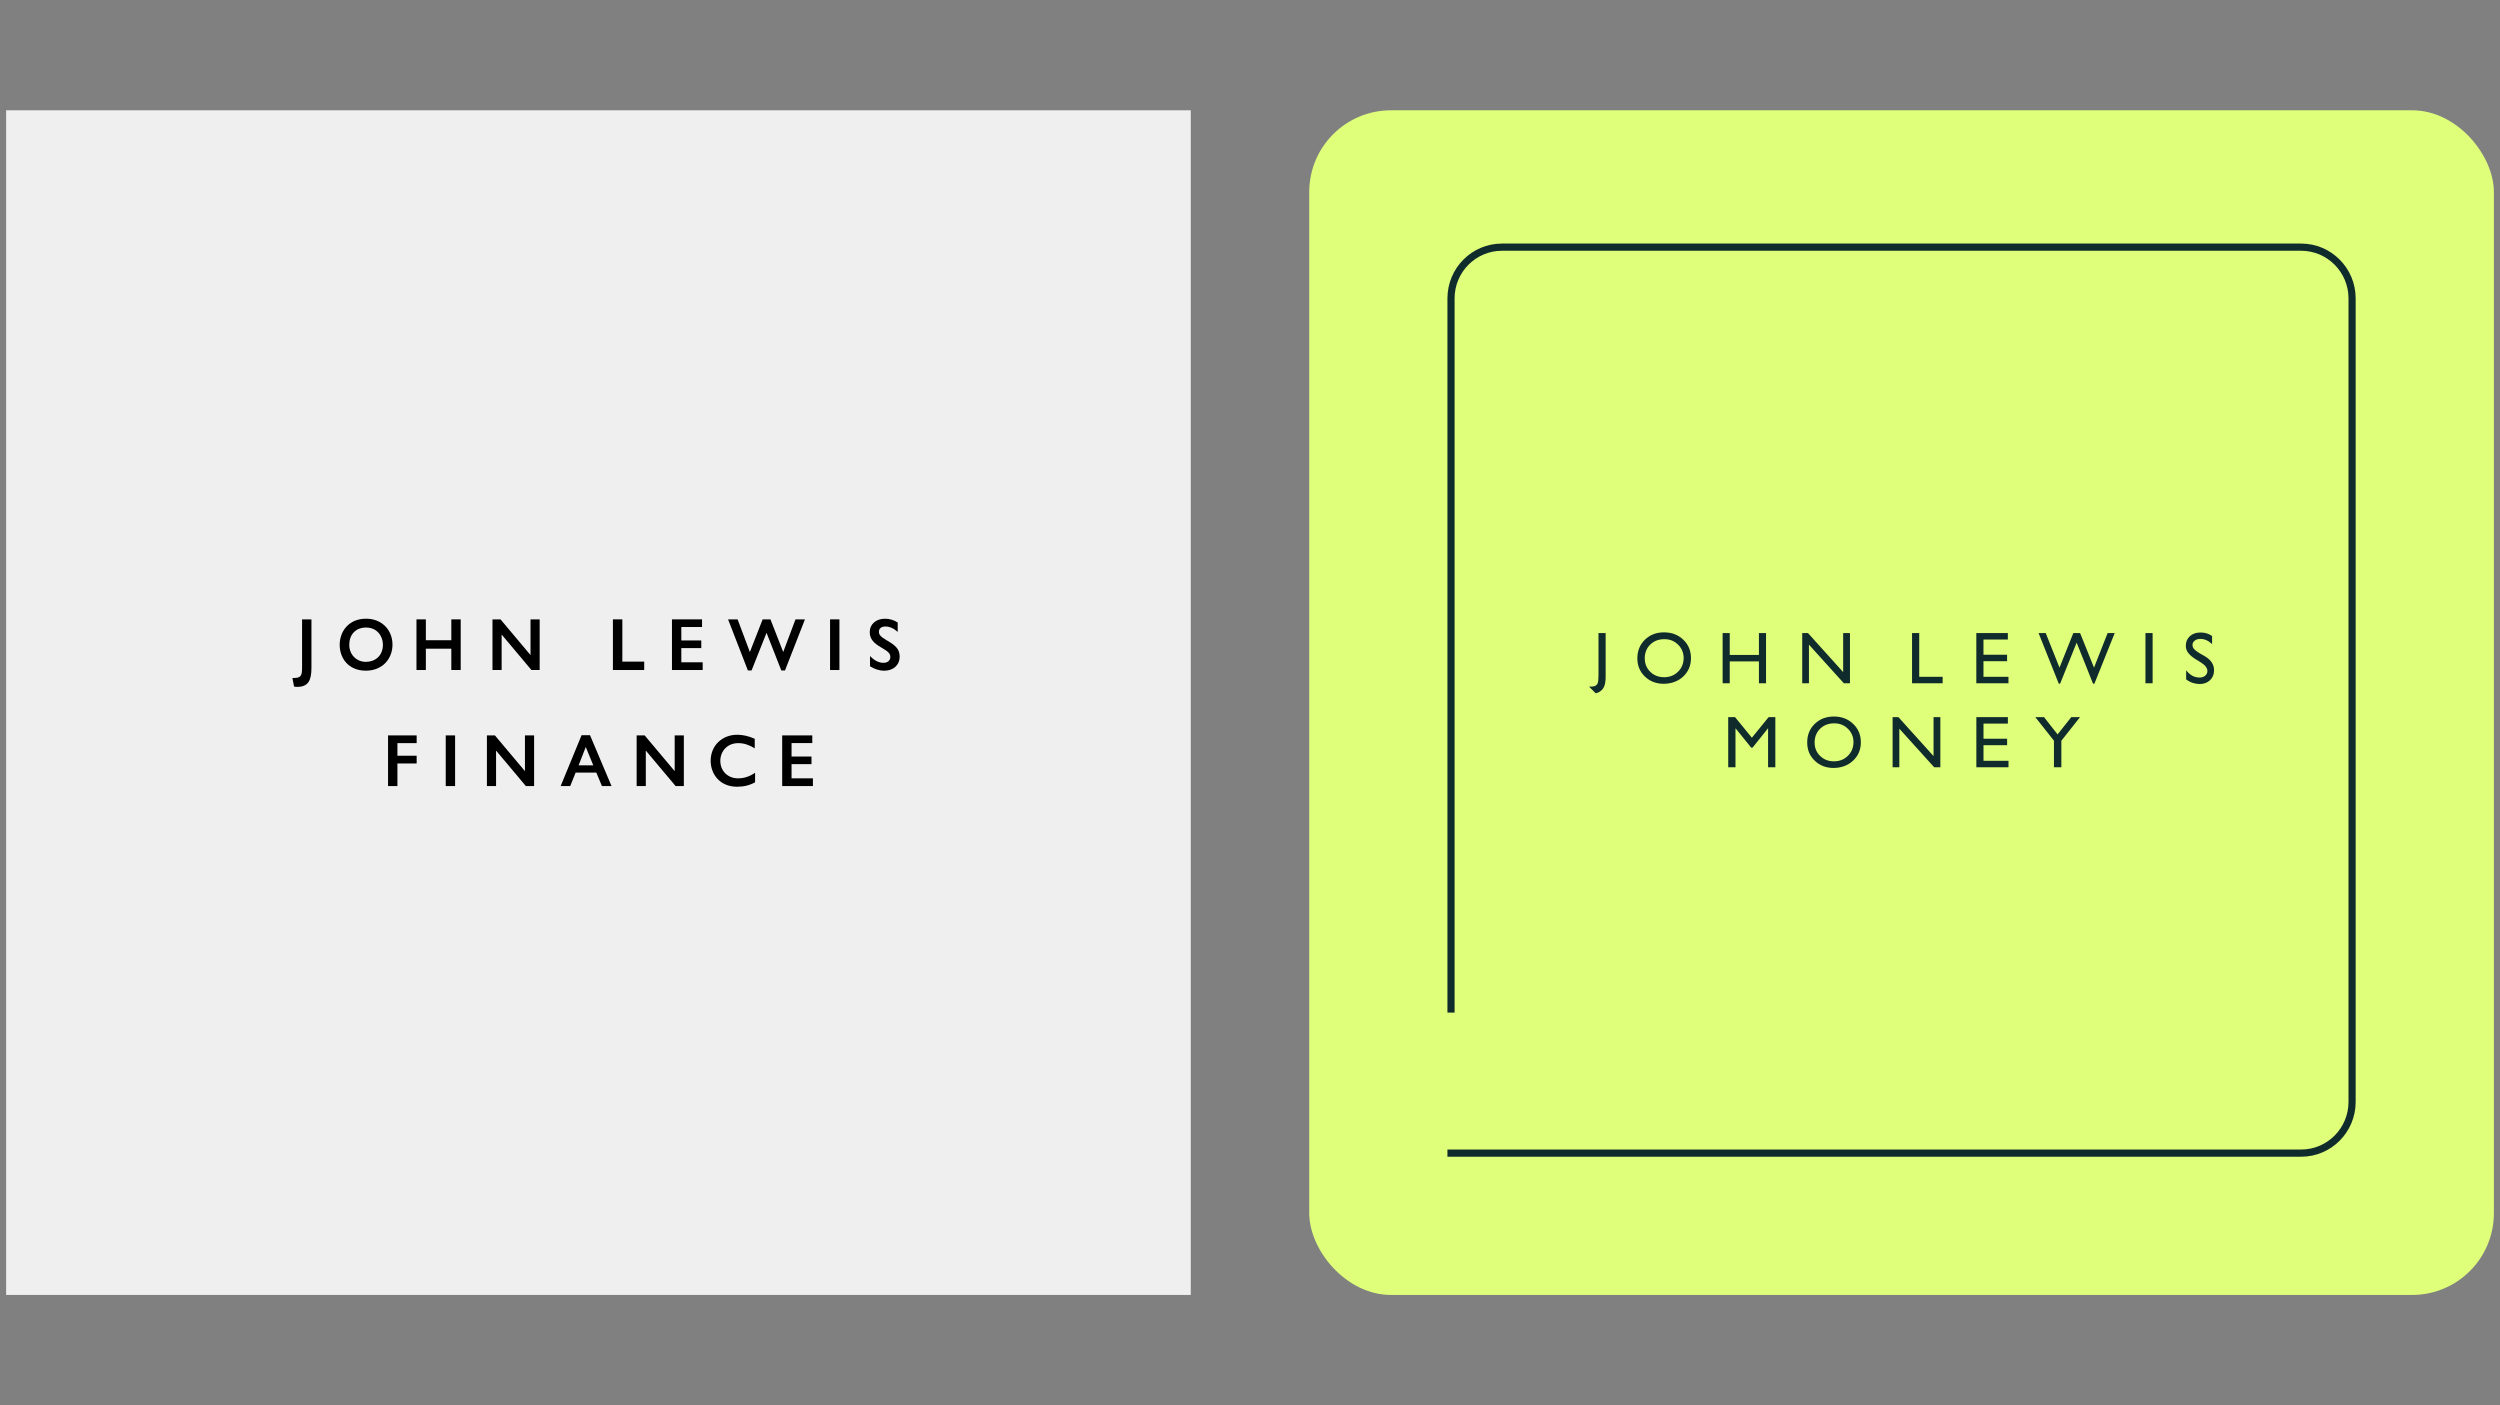 <svg width="612" height="344" viewBox="0 0 612 344" fill="none" xmlns="http://www.w3.org/2000/svg">
<rect x="0" y="0" width="612" height="344" fill="#808080" stroke="none"/>
<rect x="320.5" y="27" width="290" height="290" rx="20" fill="#DFFF7B"/>
<g clip-path="url(#clip0_4194_2034)">
<path fill-rule="evenodd" clip-rule="evenodd" d="M563.325 59.625H367.672C360.308 59.625 354.332 65.634 354.332 73.037V247.883H356.084V73.037C356.084 66.617 361.278 61.386 367.672 61.386H563.325C569.711 61.386 574.913 66.608 574.913 73.037V269.754C574.913 276.174 569.72 281.405 563.325 281.405H354.332V283.167H563.325C570.689 283.167 576.665 277.158 576.665 269.754V73.037C576.665 65.634 570.689 59.625 563.325 59.625ZM412.05 165.611C413.313 164.421 413.953 162.928 413.953 161.113C413.953 159.298 413.322 157.796 412.068 156.597C410.814 155.399 409.239 154.8 407.354 154.8C405.469 154.8 403.903 155.399 402.676 156.597C401.44 157.796 400.826 159.316 400.826 161.149C400.826 162.982 401.44 164.421 402.667 165.611C403.895 166.8 405.424 167.39 407.265 167.39C409.106 167.39 410.787 166.8 412.059 165.611H412.05ZM402.632 161.149C402.632 159.825 403.085 158.663 403.984 157.787C404.882 156.91 406.029 156.472 407.425 156.472C408.821 156.472 409.871 156.919 410.787 157.805C411.694 158.69 412.156 159.79 412.156 161.086C412.156 162.383 411.703 163.536 410.787 164.43C409.88 165.333 408.741 165.78 407.381 165.78C406.02 165.78 404.9 165.342 403.992 164.466C403.094 163.59 402.641 162.481 402.641 161.158L402.632 161.149ZM392.155 168.892C393 167.98 393.062 166.657 393.062 165.476V154.97H391.311V165.271C391.311 166.281 391.248 166.988 391.088 167.292C390.964 167.596 390.741 167.81 390.421 167.935C390.048 168.087 389.63 168.087 389.229 168.087H389.007C389.007 168.087 390.599 169.697 390.626 169.715C391.222 169.599 391.728 169.321 392.146 168.883L392.155 168.892ZM421.699 154.979V167.256H423.442V161.918H430.583V167.256H432.327V154.979H430.583V160.326H423.442V154.979H421.699ZM451.198 164.52L442.598 154.979H441.184V167.256H442.83V157.805L451.367 167.256H452.87V154.979H451.207V164.52H451.198ZM468.069 154.979V167.256H475.557V165.673H469.83V154.979H468.078H468.069ZM491.521 156.562V154.979H483.801V167.256H491.672V165.673H485.553V161.855H491.334V160.272H485.553V156.562H491.521ZM504.318 167.363L508.365 157.322L512.375 167.363H512.713L517.676 154.979H515.942L512.616 163.438L509.209 154.979H507.546L504.167 163.438L500.796 154.979H499.044L503.989 167.363H504.327H504.318ZM525.209 154.979V167.256H526.961V154.979H525.209ZM537.277 156.803C537.641 156.535 538.113 156.41 538.682 156.41C539.696 156.41 540.638 156.839 541.519 157.688V155.694C540.665 155.122 539.838 154.836 538.718 154.836C537.597 154.836 536.761 155.131 536.094 155.73C535.427 156.329 535.089 157.116 535.089 158.082C535.089 158.725 535.285 159.334 535.676 159.825C536.058 160.299 536.583 160.809 537.419 161.328L538.744 162.141C539.811 162.812 540.372 163.518 540.372 164.269C540.372 164.734 540.176 165.119 539.811 165.423C539.447 165.727 538.993 165.861 538.442 165.861C537.197 165.861 536.112 165.289 535.169 164.082V166.317C536.183 167.086 537.259 167.426 538.46 167.444C539.509 167.462 540.354 167.131 541.003 166.523C541.661 165.906 541.999 165.092 541.999 164.108C541.999 162.722 541.305 161.587 539.82 160.693L538.433 159.897C537.837 159.539 537.357 159.173 537.081 158.851C536.814 158.529 536.725 158.225 536.725 157.858C536.725 157.447 536.912 157.098 537.277 156.83V156.803ZM434.603 187.831V175.554H432.958L428.858 180.597L424.741 175.554H423.069V187.831H424.847V178.272L428.698 183.029H429.018L432.825 178.272V187.831H434.603ZM502.806 181.33V187.831H504.62V181.33L509.192 175.554H507.048L503.696 179.783L500.378 175.554H498.244L502.815 181.33H502.806ZM444.253 177.199C443.016 178.397 442.403 179.917 442.403 181.75C442.403 183.583 443.016 185.023 444.244 186.212C445.471 187.401 447.001 187.992 448.841 187.992C450.682 187.992 452.363 187.401 453.635 186.212C454.898 185.023 455.538 183.53 455.538 181.715C455.538 179.899 454.907 178.397 453.653 177.199C452.399 176.001 450.825 175.402 448.939 175.402C447.054 175.402 445.489 176.001 444.261 177.199H444.253ZM452.363 178.397C453.27 179.282 453.733 180.382 453.733 181.679C453.733 182.975 453.279 184.129 452.363 185.023C451.456 185.926 450.318 186.373 448.957 186.373C447.596 186.373 446.476 185.935 445.569 185.059C444.662 184.182 444.217 183.074 444.217 181.75C444.217 180.427 444.671 179.265 445.569 178.388C446.467 177.512 447.614 177.074 449.01 177.074C450.407 177.074 451.456 177.521 452.372 178.406L452.363 178.397ZM463.311 175.554V187.831H464.956V178.379L473.494 187.831H474.997V175.554H473.334V185.094L464.734 175.554H463.32H463.311ZM483.81 187.831H491.681V186.248H485.562V182.43H491.343V180.847H485.562V177.136H491.529V175.554H483.81V187.831Z" fill="#102B2B"/>
</g>
<rect x="1.5" y="27" width="290" height="290" fill="#EFEFEF"/>
<g clip-path="url(#clip1_4194_2034)">
<path d="M76.242 151.621V163.511C76.242 166.53 75.46 168.147 72.768 168.147C72.49 168.147 72.264 168.127 71.986 168.074L71.586 165.982C73.635 165.982 73.947 165.636 73.947 163.31V151.621H76.242Z" fill="black"/>
<path d="M96.081 157.801C96.081 161.183 93.719 164.182 89.549 164.182C85.379 164.182 83.156 161.219 83.156 157.838C83.154 154.693 85.256 151.457 89.616 151.457C93.525 151.457 96.081 154.275 96.081 157.801ZM85.501 157.838C85.501 160.312 87.308 162.021 89.568 162.021C91.828 162.021 93.738 160.549 93.738 157.804C93.738 155.749 92.313 153.621 89.637 153.621C86.961 153.621 85.501 155.439 85.501 157.838Z" fill="black"/>
<path d="M104.248 151.621V156.728H110.483V151.621H112.778V164.019H110.483V158.8H104.248V164.019H101.953V151.621H104.248Z" fill="black"/>
<path d="M122.522 151.621L129.87 160.364V151.621H132.111V164.019H130.094L122.8 155.329V164.019H120.559V151.621H122.522Z" fill="black"/>
<path d="M152.35 151.621V161.964H157.702V164.019H150.039V151.621H152.35Z" fill="black"/>
<path d="M171.86 151.621V153.492H166.788V156.784H171.671V158.655H166.788V162.129H172.017V164.019H164.496V151.621H171.86Z" fill="black"/>
<path d="M180.564 151.621L183.568 159.619L186.695 151.621H188.605L191.732 159.619L194.739 151.621H197.05L192.167 164.128H191.263L187.65 154.911L183.984 164.128H183.082L178.234 151.621H180.564Z" fill="black"/>
<path d="M205.491 151.621H203.199V164.022H205.491V151.621Z" fill="black"/>
<path d="M219.757 152.384V154.694C218.817 153.839 217.811 153.367 216.75 153.367C215.688 153.367 215.167 153.895 215.167 154.641C215.167 155.277 215.394 155.786 217.043 156.732C219.284 158.022 220.239 158.913 220.239 160.787C220.239 162.769 218.711 164.188 216.488 164.188C215.255 164.188 214.039 163.789 212.98 163.096V160.589C214.023 161.697 215.151 162.261 216.299 162.261C217.323 162.261 217.948 161.644 217.948 160.862C217.948 160.08 217.721 159.625 215.568 158.408C214.039 157.497 212.91 156.534 212.91 154.716C212.91 152.898 214.351 151.463 216.645 151.463C217.793 151.463 218.887 151.809 219.757 152.39" fill="black"/>
<path d="M101.997 180.029V181.923H97.288V185.011H101.997V186.904H97.288V192.43H94.996V180.029H101.997Z" fill="black"/>
<path d="M111.409 180.029H109.117V192.43H111.409V180.029Z" fill="black"/>
<path d="M121.159 180.029L128.507 188.775V180.029H130.748V192.43H128.731L121.437 183.74V192.43H119.195V180.029H121.159Z" fill="black"/>
<path d="M144.437 179.977L149.701 192.431H147.356L145.984 189.138H140.912L139.591 192.431H137.246L142.372 179.977H144.439H144.437ZM141.64 187.357H145.237L143.396 182.867L141.64 187.357Z" fill="black"/>
<path d="M157.815 180.029L165.163 188.775V180.029H167.404V192.43H165.39L158.093 183.74V192.43H155.852V180.029H157.815Z" fill="black"/>
<path d="M184.759 180.846V183.192C183.457 182.374 182.136 181.919 180.727 181.919C177.931 181.919 176.333 184.01 176.333 186.264C176.333 188.517 177.931 190.536 180.692 190.536C182.186 190.536 183.558 190.064 184.844 189.173V191.502C183.489 192.265 182.029 192.594 180.431 192.594C176.175 192.594 173.969 189.45 173.969 186.25C173.969 182.469 176.818 179.869 180.466 179.869C181.821 179.869 183.246 180.179 184.756 180.852" fill="black"/>
<path d="M198.847 180.029V181.903H193.772V185.192H198.655V187.066H193.772V190.54H199.002V192.43H191.48V180.029H198.847Z" fill="black"/>
</g>
<defs>
<clipPath id="clip0_4194_2034">
<rect width="222.333" height="223.542" fill="white" transform="translate(354.332 59.625)"/>
</clipPath>
<clipPath id="clip1_4194_2034">
<rect width="148.656" height="41.138" fill="white" transform="translate(71.586 151.457)"/>
</clipPath>
</defs>
</svg>
